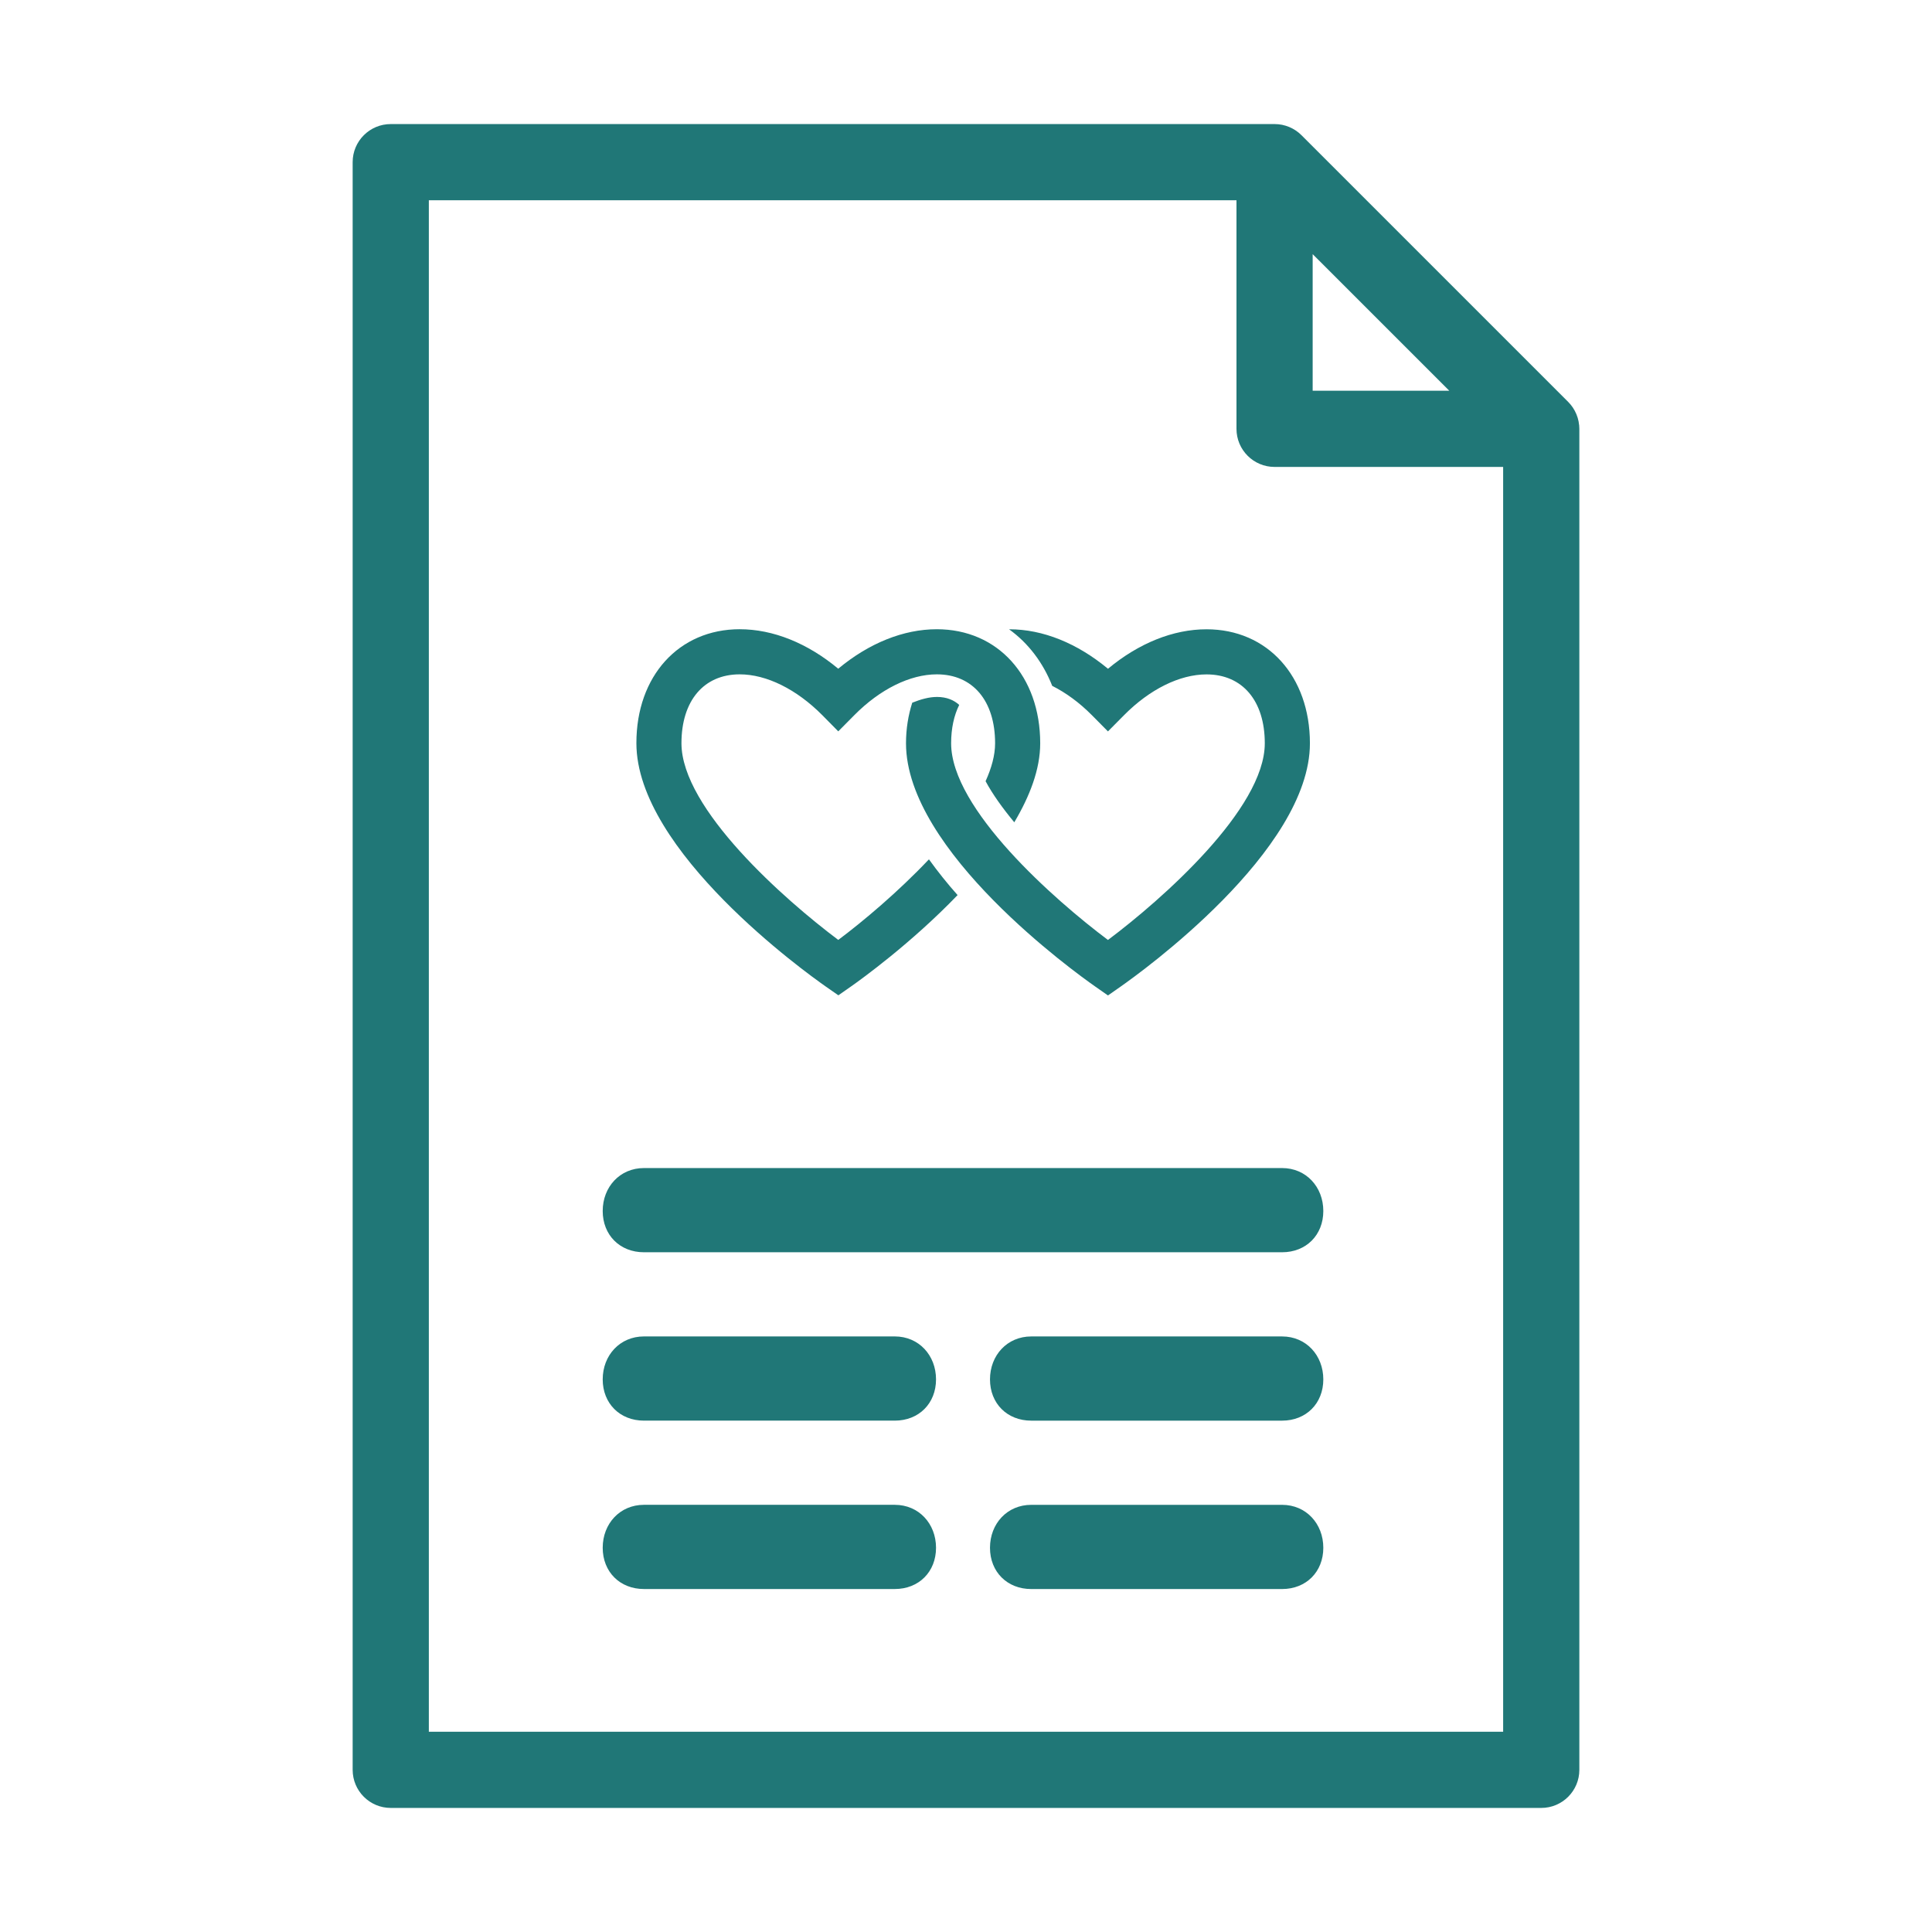 <?xml version="1.0" encoding="UTF-8"?> <svg xmlns="http://www.w3.org/2000/svg" id="Layer_1" data-name="Layer 1" viewBox="0 0 1200 1200"><defs><style> .cls-1 { fill: #207777; stroke-width: 0px; } </style></defs><path class="cls-1" d="m980.84,264c.08.78.12,1.57.12,2.36v832.92c0,13.06-10.6,23.66-23.66,23.66H242.7c-13.07,0-23.66-10.6-23.66-23.66V100.72c0-13.06,10.59-23.66,23.66-23.66h548.97c.79,0,1.58.04,2.37.12.57.06,1.13.15,1.69.25.2.04.4.05.6.09.68.14,1.34.31,1.99.51.08.02.16.04.24.06.67.2,1.32.44,1.95.7.07.03.15.05.22.08.6.25,1.19.53,1.76.83.11.06.22.1.33.16.52.28,1.01.59,1.51.9.16.1.33.19.49.3.44.3.86.62,1.28.94.19.15.39.29.58.44.43.36.84.74,1.24,1.13.15.14.31.27.46.42l165.64,165.63c.15.15.27.31.42.46.39.41.77.81,1.13,1.25.16.19.29.39.44.59.32.42.65.83.95,1.28.11.16.19.33.29.49.32.5.63.99.9,1.51.06.11.1.22.16.34.3.58.58,1.16.83,1.76.03.07.05.15.08.22.26.64.5,1.29.7,1.96.02.08.04.16.06.24.19.65.37,1.32.5,2,.04.19.06.4.09.6.1.56.2,1.12.25,1.7Zm-165.52-106.15v84.84h84.85l-84.85-84.84Zm-548.97,917.76h667.28V290.02h-141.97c-13.07,0-23.66-10.6-23.66-23.66V124.39h-501.64v951.22Zm133.61-193.23c-14.94,0-25.61-10.67-25.61-25.62s10.67-26.68,25.61-26.68h155.81c14.94,0,25.61,11.74,25.61,26.68s-10.67,25.62-25.61,25.62h-155.81Zm0,104.59c-14.94,0-25.61-10.67-25.61-25.62s10.67-26.68,25.61-26.68h155.81c14.94,0,25.61,11.74,25.61,26.68s-10.67,25.62-25.61,25.62h-155.81Zm0-209.17c-14.94,0-25.61-10.67-25.61-25.62s10.67-26.68,25.61-26.68h396.36c14.94,0,25.61,11.74,25.61,26.68s-10.67,25.62-25.61,25.62h-396.36Zm240.55,104.59c-14.94,0-25.61-10.67-25.61-25.62s10.67-26.68,25.61-26.68h155.81c14.94,0,25.61,11.74,25.61,26.68s-10.67,25.62-25.61,25.62h-155.81Zm0,104.59c-14.94,0-25.61-10.67-25.61-25.62s10.67-26.68,25.61-26.68h155.81c14.94,0,25.61,11.74,25.61,26.68s-10.67,25.62-25.61,25.62h-155.81Zm-181.06-596.15c20.72,0,42.08,8.62,61.19,24.52,19.13-15.9,40.52-24.52,61.22-24.52,37.82,0,64.23,29.12,64.23,70.83,0,16.23-6.52,32.93-16.1,49.08-7.3-8.81-13.48-17.43-17.83-25.52,3.7-8.18,5.91-16.12,5.91-23.57,0-26.4-13.87-42.8-36.19-42.8-16.62,0-35.3,9.23-51.25,25.35l-9.97,10.06-9.93-10.06c-15.99-16.11-34.67-25.35-51.27-25.35-22.33,0-36.2,16.4-36.2,42.8,0,40.79,64.23,97.29,97.4,122.15,15.32-11.47,37.12-29.76,56.31-50.05,5.52,7.66,11.48,15.12,17.8,22.2-28.66,29.82-59.83,52.3-66.03,56.65l-8.02,5.61-8.05-5.61c-11.99-8.41-117.4-84.03-117.4-150.97-.05-41.69,26.35-70.81,64.19-70.81Zm122.42,42.05c6.25,0,10.66,2.02,13.91,4.95-3.22,6.51-5.02,14.53-5.02,23.84,0,40.8,64.22,97.3,97.41,122.16,33.19-24.86,97.41-81.36,97.41-122.16,0-26.39-13.86-42.79-36.2-42.79-16.63,0-35.3,9.24-51.25,25.36l-9.96,10.05-9.95-10.05c-7.78-7.85-16.15-13.95-24.67-18.24-5.72-14.52-14.93-26.6-26.8-35.13.07,0,.14-.01.21-.01,20.74,0,42.08,8.62,61.22,24.52,19.13-15.9,40.51-24.52,61.21-24.52,37.8,0,64.22,29.12,64.22,70.83,0,66.91-105.39,142.57-117.4,150.98l-8.03,5.62-8.04-5.62c-12.01-8.41-117.41-84.06-117.41-150.98,0-9.13,1.43-17.54,3.88-25.23,5.29-2.12,10.47-3.57,15.25-3.57Z"></path></svg> 